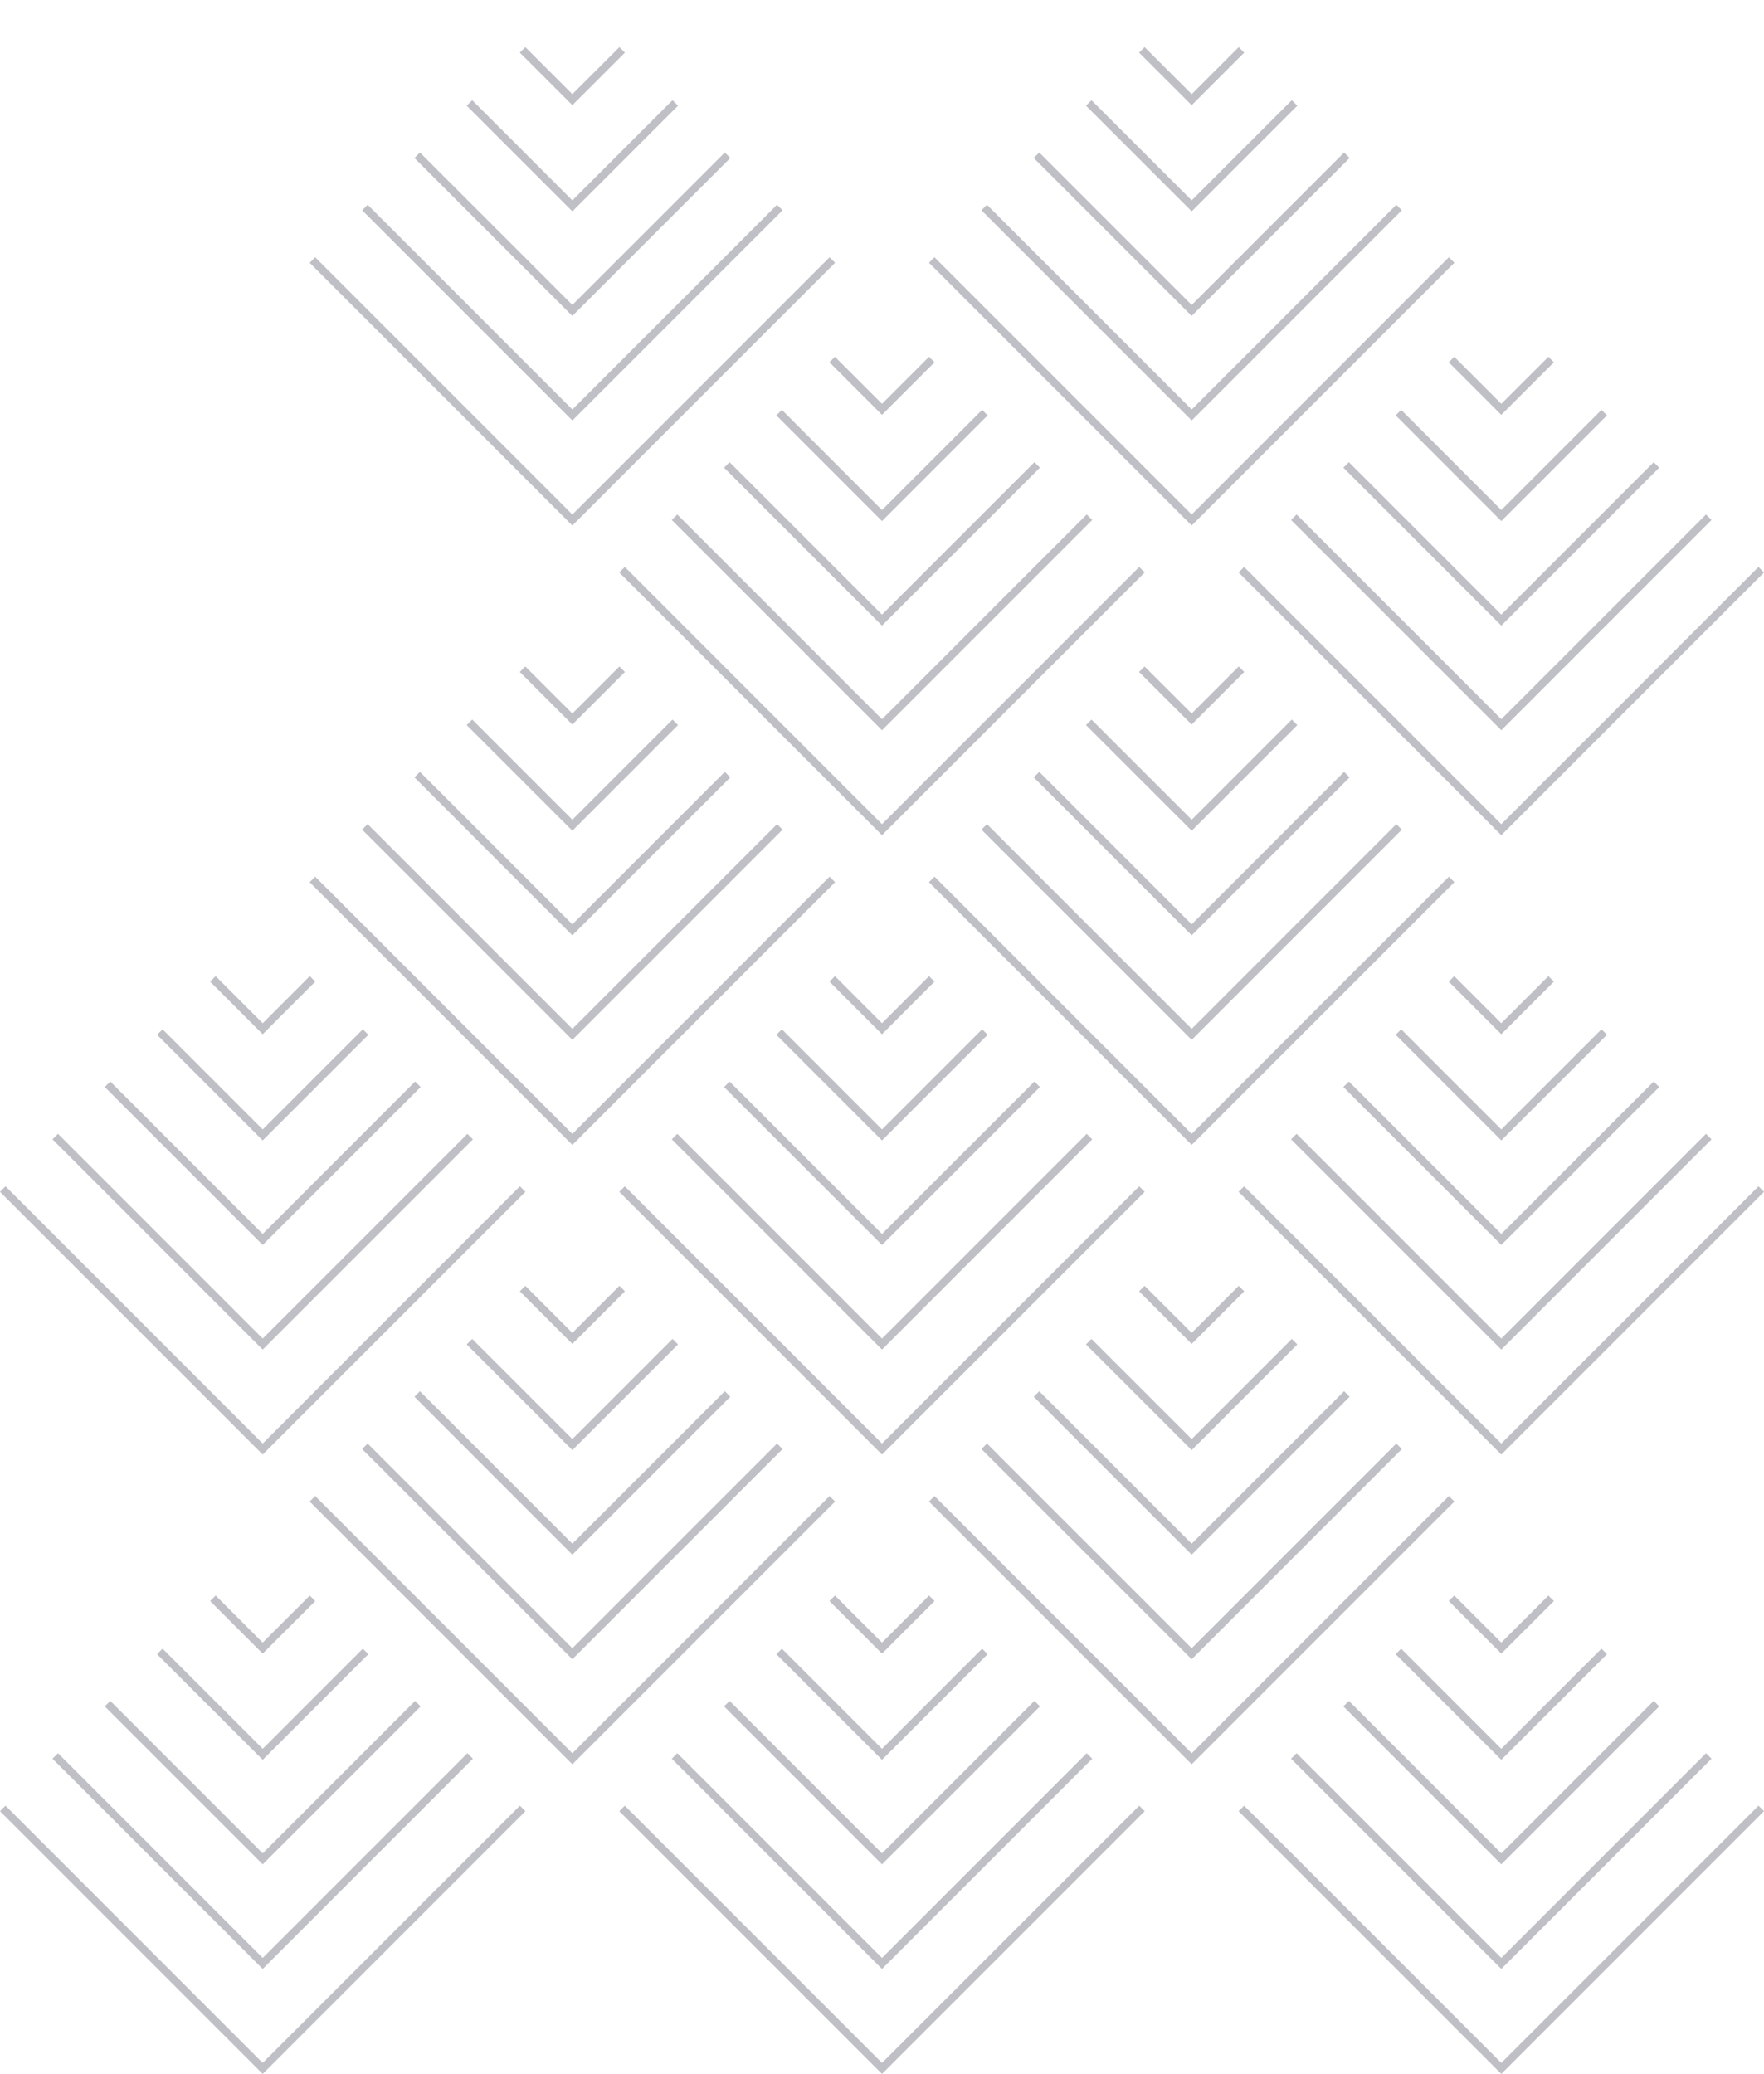 <?xml version="1.0" encoding="UTF-8"?>
<svg enable-background="new 0 0 288.402 339.033" style="height:339.033px;width:288.402px" version="1.1" viewBox="0 0 288.4 339.03" xml:space="preserve" xmlns="http://www.w3.org/2000/svg">
<style type="text/css">
	.gray-stroke{fill:none;stroke:#BEC0C6;stroke-width:1.273;stroke-miterlimit:10;}
</style>
<polyline class="gray-stroke" points="228.63 269.96 245.45 286.78 262.28 269.96"/>
<polyline class="gray-stroke" points="237.31 261.28 245.45 269.42 253.6 261.28"/>
<polyline class="gray-stroke" points="270.82 278.5 245.45 303.87 220.08 278.5"/>
<polyline class="gray-stroke" points="279.37 287.05 245.45 320.97 211.53 287.05"/>
<polyline class="gray-stroke" points="202.95 295.63 245.45 338.13 287.95 295.63"/>
<polyline class="gray-stroke" points="228.63 168.71 245.45 185.53 262.28 168.71"/>
<polyline class="gray-stroke" points="237.31 160.02 245.45 168.17 253.6 160.02"/>
<polyline class="gray-stroke" points="270.82 177.25 245.45 202.62 220.08 177.25"/>
<polyline class="gray-stroke" points="279.37 185.8 245.45 219.72 211.53 185.8"/>
<polyline class="gray-stroke" points="202.95 194.38 245.45 236.88 287.95 194.38"/>
<polyline class="gray-stroke" points="178 219.33 194.83 236.15 211.65 219.33"/>
<polyline class="gray-stroke" points="186.68 210.65 194.83 218.79 202.97 210.65"/>
<polyline class="gray-stroke" points="220.2 227.88 194.83 253.25 169.46 227.88"/>
<polyline class="gray-stroke" points="228.74 236.43 194.83 270.34 160.91 236.43"/>
<polyline class="gray-stroke" points="152.33 245.01 194.83 287.51 237.33 245.01"/>
<polyline class="gray-stroke" points="127.38 269.96 144.2 286.78 161.02 269.96"/>
<polyline class="gray-stroke" points="136.06 261.28 144.2 269.42 152.34 261.28"/>
<polyline class="gray-stroke" points="169.57 278.5 144.2 303.87 118.83 278.5"/>
<polyline class="gray-stroke" points="178.12 287.05 144.2 320.97 110.28 287.05"/>
<polyline class="gray-stroke" points="101.7 295.63 144.2 338.13 186.7 295.63"/>
<polyline class="gray-stroke" points="228.63 67.454 245.45 84.277 262.28 67.454"/>
<polyline class="gray-stroke" points="237.31 58.773 245.45 66.916 253.6 58.773"/>
<polyline class="gray-stroke" points="270.82 76.001 245.45 101.37 220.08 76.001"/>
<polyline class="gray-stroke" points="279.37 84.549 245.45 118.47 211.53 84.549"/>
<polyline class="gray-stroke" points="202.95 93.131 245.45 135.63 287.95 93.131"/>
<polyline class="gray-stroke" points="178 118.08 194.83 134.9 211.65 118.08"/>
<polyline class="gray-stroke" points="186.68 109.4 194.83 117.54 202.97 109.4"/>
<polyline class="gray-stroke" points="220.2 126.63 194.83 152 169.46 126.63"/>
<polyline class="gray-stroke" points="228.74 135.17 194.83 169.09 160.91 135.17"/>
<polyline class="gray-stroke" points="152.33 143.76 194.83 186.26 237.33 143.76"/>
<polyline class="gray-stroke" points="127.38 168.71 144.2 185.53 161.02 168.71"/>
<polyline class="gray-stroke" points="136.06 160.02 144.2 168.17 152.34 160.02"/>
<polyline class="gray-stroke" points="169.57 177.25 144.2 202.62 118.83 177.25"/>
<polyline class="gray-stroke" points="178.12 185.8 144.2 219.72 110.28 185.8"/>
<polyline class="gray-stroke" points="101.7 194.38 144.2 236.88 186.7 194.38"/>
<polyline class="gray-stroke" points="76.752 219.33 93.576 236.15 110.4 219.33"/>
<polyline class="gray-stroke" points="85.433 210.65 93.576 218.79 101.72 210.65"/>
<polyline class="gray-stroke" points="118.95 227.88 93.576 253.25 68.205 227.88"/>
<polyline class="gray-stroke" points="127.49 236.43 93.576 270.34 59.658 236.43"/>
<polyline class="gray-stroke" points="51.076 245.01 93.576 287.51 136.08 245.01"/>
<polyline class="gray-stroke" points="26.127 269.96 42.95 286.78 59.773 269.96"/>
<polyline class="gray-stroke" points="34.807 261.28 42.95 269.42 51.093 261.28"/>
<polyline class="gray-stroke" points="68.321 278.5 42.95 303.87 17.579 278.5"/>
<polyline class="gray-stroke" points="76.868 287.05 42.95 320.97 9.032 287.05"/>
<polyline class="gray-stroke" points="0.45 295.63 42.95 338.13 85.45 295.63"/>
<polyline class="gray-stroke" points="178 16.828 194.83 33.652 211.65 16.828"/>
<polyline class="gray-stroke" points="186.68 8.148 194.83 16.291 202.97 8.148"/>
<polyline class="gray-stroke" points="220.2 25.376 194.83 50.746 169.46 25.376"/>
<polyline class="gray-stroke" points="228.74 33.923 194.83 67.841 160.91 33.923"/>
<polyline class="gray-stroke" points="152.33 42.505 194.83 85.005 237.33 42.505"/>
<polyline class="gray-stroke" points="127.38 67.454 144.2 84.277 161.02 67.454"/>
<polyline class="gray-stroke" points="136.06 58.773 144.2 66.916 152.34 58.773"/>
<polyline class="gray-stroke" points="169.57 76.001 144.2 101.37 118.83 76.001"/>
<polyline class="gray-stroke" points="178.12 84.549 144.2 118.47 110.28 84.549"/>
<polyline class="gray-stroke" points="101.7 93.131 144.2 135.63 186.7 93.131"/>
<polyline class="gray-stroke" points="76.752 118.08 93.576 134.9 110.4 118.08"/>
<polyline class="gray-stroke" points="85.433 109.4 93.576 117.54 101.72 109.4"/>
<polyline class="gray-stroke" points="118.95 126.63 93.576 152 68.205 126.63"/>
<polyline class="gray-stroke" points="127.49 135.17 93.576 169.09 59.658 135.17"/>
<polyline class="gray-stroke" points="51.076 143.76 93.576 186.26 136.08 143.76"/>
<polyline class="gray-stroke" points="26.127 168.71 42.95 185.53 59.773 168.71"/>
<polyline class="gray-stroke" points="34.807 160.02 42.95 168.17 51.093 160.02"/>
<polyline class="gray-stroke" points="68.321 177.25 42.95 202.62 17.579 177.25"/>
<polyline class="gray-stroke" points="76.868 185.8 42.95 219.72 9.032 185.8"/>
<polyline class="gray-stroke" points="0.45 194.38 42.95 236.88 85.45 194.38"/>
<polyline class="gray-stroke" points="76.752 16.828 93.576 33.652 110.4 16.828"/>
<polyline class="gray-stroke" points="85.433 8.148 93.576 16.291 101.72 8.148"/>
<polyline class="gray-stroke" points="118.95 25.376 93.576 50.746 68.205 25.376"/>
<polyline class="gray-stroke" points="127.49 33.923 93.576 67.841 59.658 33.923"/>
<polyline class="gray-stroke" points="51.076 42.505 93.576 85.005 136.08 42.505"/>
</svg>
